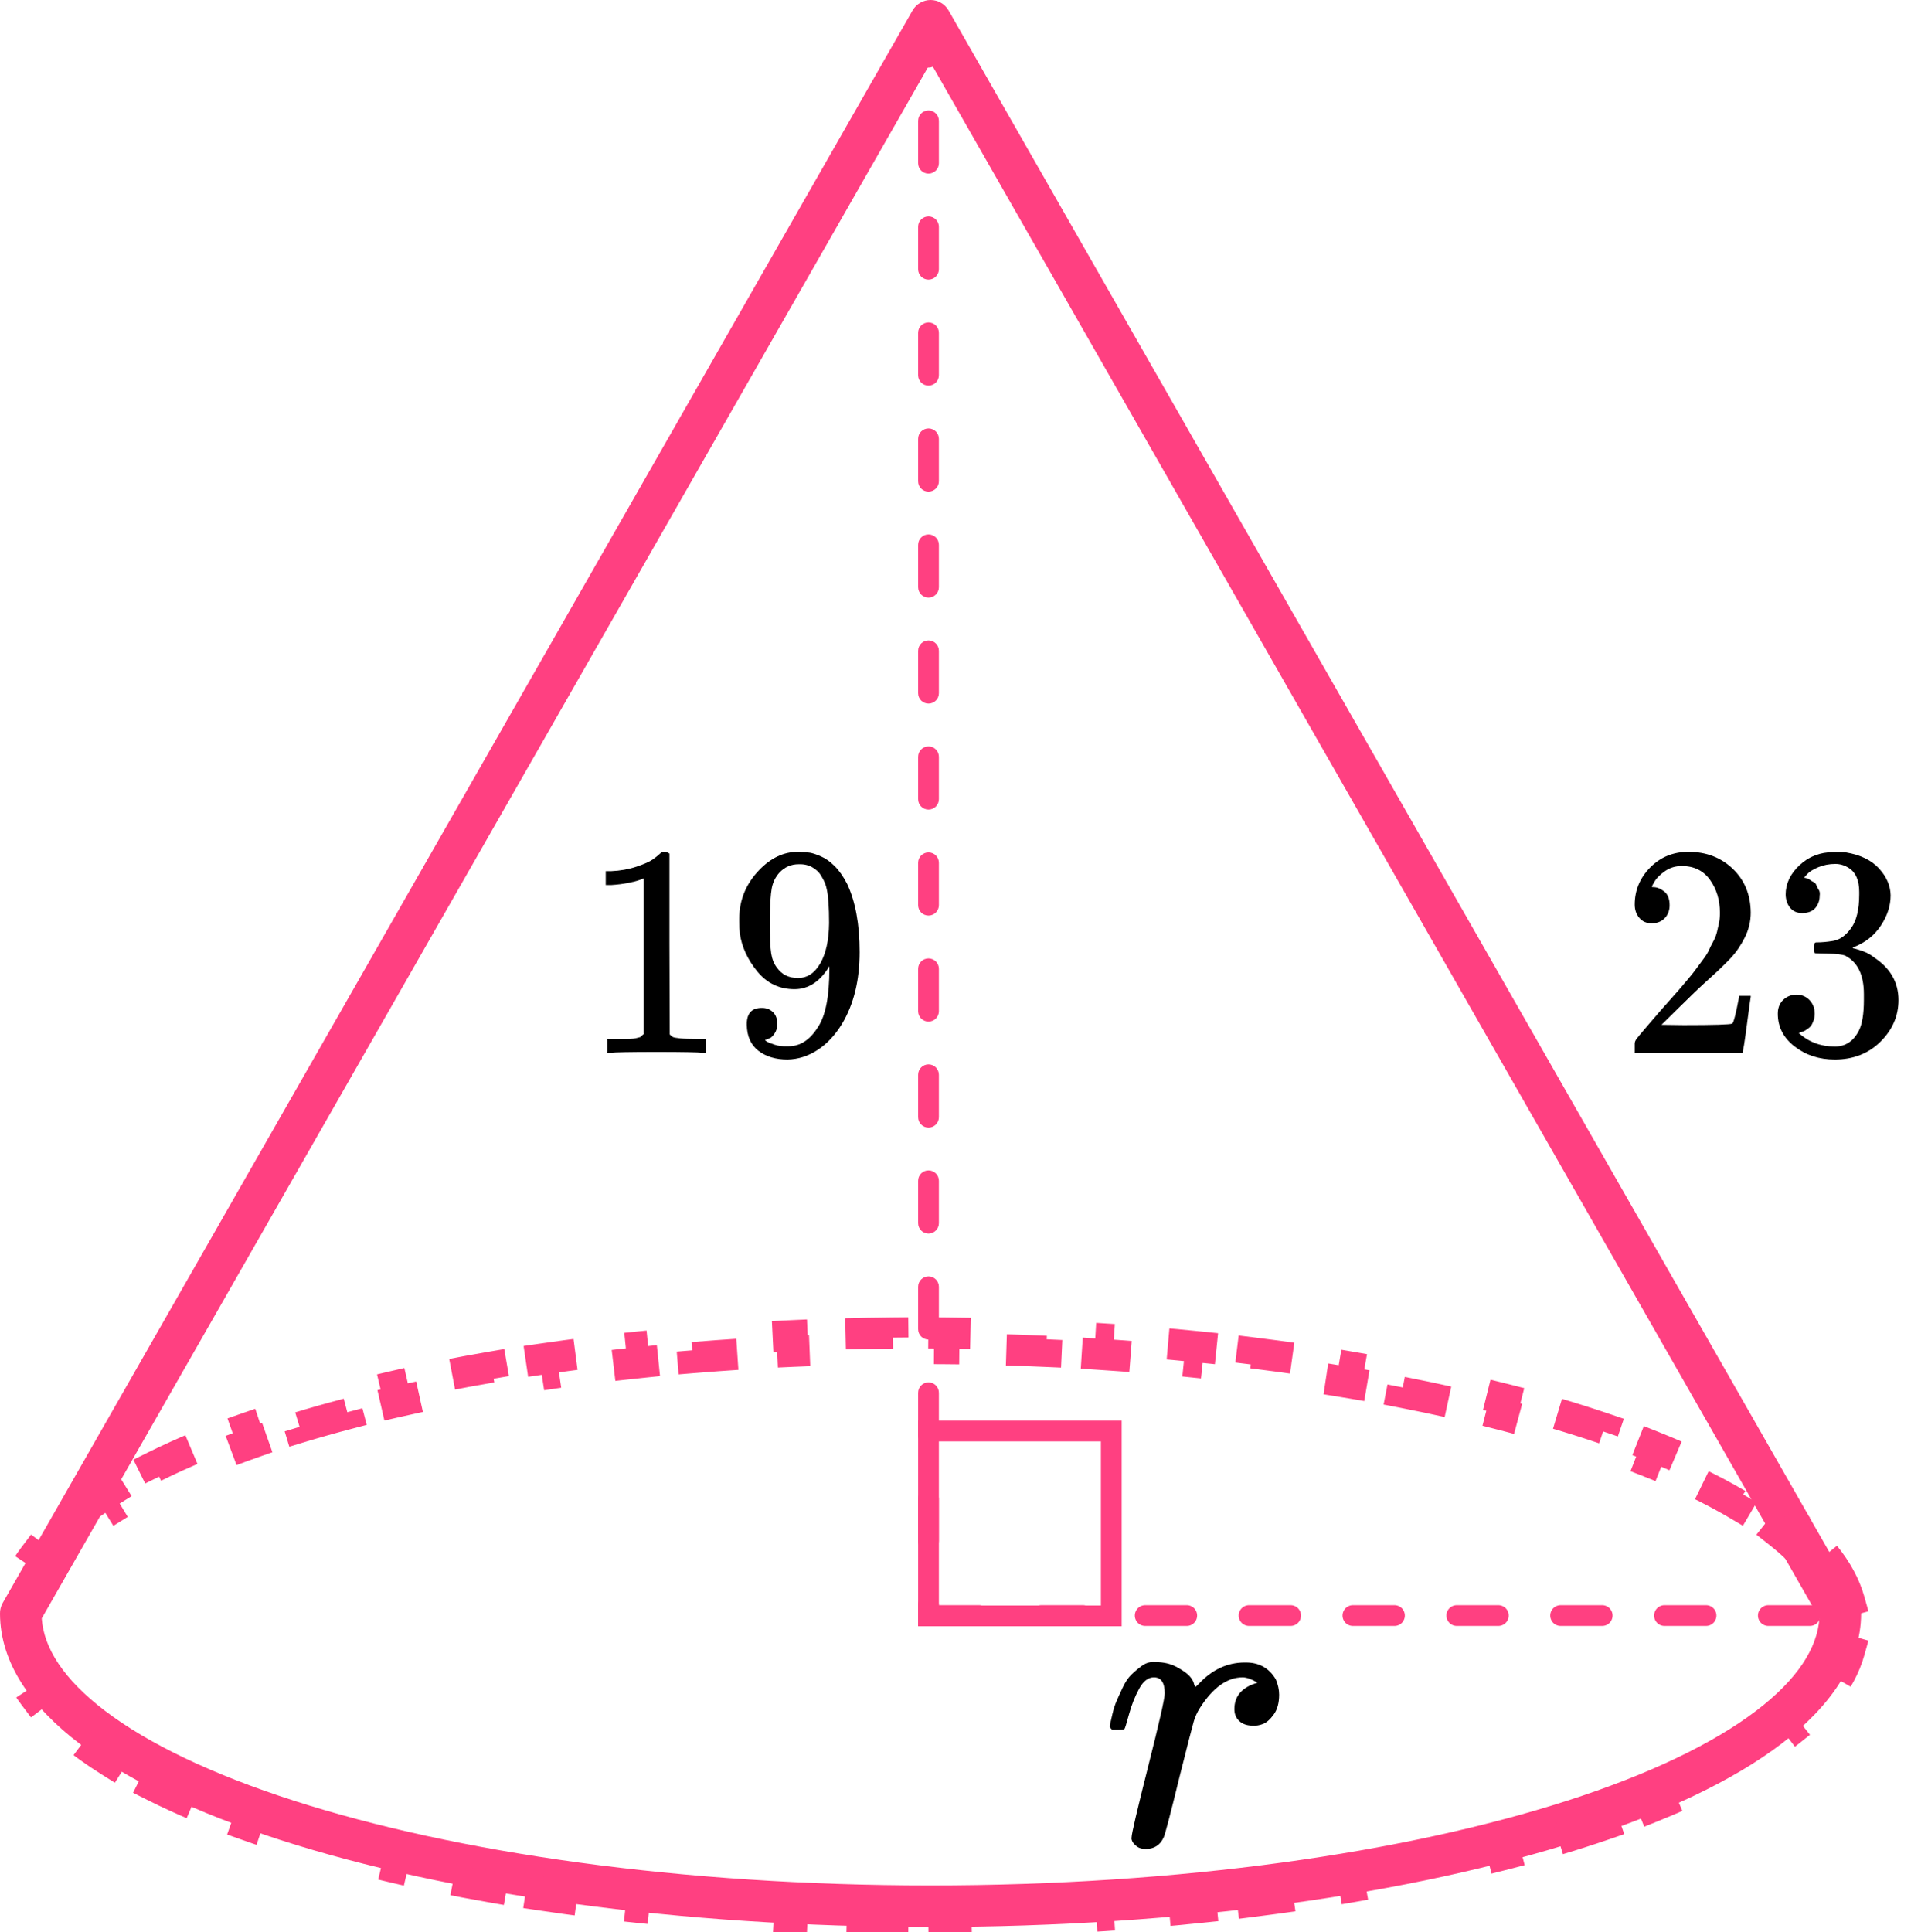 <?xml version="1.0" encoding="UTF-8"?> <svg xmlns="http://www.w3.org/2000/svg" width="92" height="93" viewBox="0 0 92 93" fill="none"><path fill-rule="evenodd" clip-rule="evenodd" d="M45.668 0.504C45.49 0.192 45.159 0 44.8 0C44.441 0 44.11 0.192 43.932 0.504L0.132 77.152C0.039 77.315 -0.003 77.493 0 77.668C0.008 80.06 1.516 82.168 3.836 83.934C6.178 85.716 9.503 87.279 13.522 88.573C21.572 91.165 32.63 92.752 44.8 92.752C56.97 92.752 68.028 91.165 76.078 88.573C80.097 87.279 83.422 85.716 85.763 83.934C88.084 82.168 89.592 80.06 89.6 77.668C89.603 77.493 89.561 77.315 89.468 77.152L45.668 0.504ZM87.591 77.899L44.8 3.016L2.009 77.899C2.108 79.32 3.058 80.828 5.048 82.343C7.139 83.935 10.228 85.411 14.135 86.669C21.938 89.182 32.78 90.752 44.8 90.752C56.82 90.752 67.662 89.182 75.465 86.669C79.372 85.411 82.461 83.935 84.552 82.343C86.542 80.828 87.492 79.32 87.591 77.899Z" fill="#FF4081"></path><path d="M87.854 74.873C88.422 75.576 88.818 76.299 89.027 77.038L88.305 77.242C88.401 77.582 88.449 77.921 88.449 78.261C88.449 78.602 88.401 78.942 88.305 79.282L89.027 79.486C88.819 80.226 88.423 80.95 87.857 81.655L87.272 81.185C86.839 81.724 86.287 82.262 85.617 82.794L86.084 83.381C85.48 83.861 84.796 84.328 84.036 84.781L83.652 84.137C83.001 84.525 82.29 84.905 81.522 85.275L81.847 85.95C81.134 86.294 80.375 86.627 79.574 86.95L79.294 86.254C78.565 86.548 77.799 86.833 76.998 87.109L77.242 87.818C76.485 88.078 75.698 88.33 74.884 88.573L74.67 87.854C73.904 88.083 73.113 88.303 72.298 88.515L72.487 89.24C71.705 89.444 70.902 89.639 70.08 89.825L69.914 89.094C69.129 89.272 68.325 89.443 67.504 89.605L67.65 90.341C66.851 90.499 66.036 90.65 65.206 90.792L65.079 90.053C64.282 90.19 63.472 90.319 62.648 90.441L62.758 91.183C61.95 91.303 61.13 91.415 60.299 91.519L60.206 90.775C59.398 90.876 58.581 90.97 57.754 91.057L57.831 91.803C57.016 91.888 56.191 91.966 55.358 92.036L55.295 91.289C54.482 91.357 53.662 91.418 52.834 91.472L52.883 92.221C52.064 92.274 51.238 92.32 50.405 92.358L50.371 91.609C49.555 91.646 48.732 91.676 47.905 91.699L47.925 92.449C47.103 92.472 46.275 92.487 45.443 92.494L45.437 91.744C45.025 91.748 44.613 91.75 44.2 91.75C43.795 91.75 43.391 91.748 42.989 91.745L42.982 92.495C42.167 92.487 41.357 92.473 40.554 92.451L40.574 91.701C39.763 91.679 38.959 91.65 38.161 91.614L38.127 92.363C37.312 92.326 36.504 92.281 35.703 92.23L35.752 91.481C34.941 91.429 34.139 91.369 33.346 91.302L33.283 92.05C32.467 91.981 31.66 91.905 30.863 91.821L30.941 91.075C30.131 90.99 29.331 90.898 28.543 90.798L28.449 91.543C27.634 91.44 26.832 91.329 26.042 91.211L26.153 90.469C25.347 90.349 24.554 90.221 23.776 90.085L23.647 90.824C22.836 90.682 22.04 90.533 21.261 90.376L21.409 89.641C20.605 89.479 19.82 89.309 19.053 89.131L18.883 89.861C18.078 89.675 17.294 89.479 16.53 89.276L16.724 88.551C15.928 88.339 15.158 88.119 14.412 87.89L14.192 88.607C13.396 88.362 12.629 88.108 11.891 87.846L12.142 87.139C11.362 86.861 10.617 86.574 9.909 86.278L9.62 86.97C8.84 86.644 8.104 86.307 7.412 85.959L7.748 85.289C7.004 84.915 6.318 84.531 5.691 84.139L5.293 84.775C4.56 84.316 3.902 83.842 3.324 83.357L3.806 82.782C3.169 82.248 2.647 81.707 2.24 81.165L1.64 81.616C1.113 80.916 0.748 80.196 0.556 79.462L1.282 79.272C1.194 78.936 1.15 78.599 1.15 78.261C1.15 77.924 1.194 77.588 1.281 77.252L0.556 77.062C0.748 76.328 1.114 75.61 1.642 74.912L2.24 75.365C2.649 74.825 3.172 74.287 3.81 73.755L3.33 73.179C3.909 72.696 4.569 72.227 5.303 71.771L5.699 72.409C6.326 72.019 7.014 71.639 7.759 71.269L7.426 70.597C8.118 70.254 8.856 69.92 9.636 69.598L9.922 70.291C10.631 69.998 11.376 69.715 12.157 69.441L11.908 68.733C12.646 68.474 13.415 68.223 14.211 67.982L14.428 68.7C15.173 68.475 15.944 68.257 16.739 68.049L16.549 67.323C17.312 67.123 18.097 66.931 18.902 66.747L19.069 67.478C19.836 67.303 20.621 67.136 21.425 66.977L21.279 66.241C22.058 66.087 22.853 65.94 23.664 65.801L23.79 66.54C24.569 66.407 25.361 66.281 26.167 66.163L26.058 65.421C26.847 65.305 27.649 65.197 28.463 65.096L28.555 65.84C29.343 65.742 30.143 65.652 30.952 65.569L30.876 64.823C31.672 64.741 32.478 64.666 33.294 64.599L33.355 65.346C34.148 65.281 34.949 65.222 35.759 65.171L35.711 64.423C36.511 64.372 37.319 64.329 38.133 64.292L38.166 65.042C38.963 65.006 39.767 64.978 40.577 64.956L40.557 64.206C41.36 64.185 42.169 64.171 42.983 64.163L42.99 64.913C43.392 64.91 43.795 64.908 44.2 64.908C44.613 64.908 45.025 64.91 45.435 64.914L45.442 64.164C46.273 64.171 47.1 64.186 47.922 64.208L47.902 64.958C48.728 64.98 49.55 65.01 50.366 65.046L50.4 64.297C51.231 64.335 52.056 64.38 52.875 64.432L52.827 65.18C53.654 65.233 54.474 65.293 55.286 65.36L55.348 64.612C56.18 64.681 57.004 64.757 57.819 64.841L57.743 65.587C58.57 65.672 59.387 65.764 60.194 65.863L60.285 65.119C61.116 65.221 61.935 65.331 62.743 65.448L62.635 66.191C63.458 66.31 64.269 66.437 65.065 66.572L65.19 65.832C66.019 65.972 66.834 66.12 67.632 66.276L67.489 67.012C68.31 67.171 69.113 67.339 69.899 67.515L70.062 66.783C70.884 66.966 71.687 67.158 72.469 67.358L72.283 68.085C73.098 68.293 73.889 68.51 74.655 68.735L74.866 68.016C75.68 68.255 76.467 68.504 77.225 68.761L76.984 69.471C77.785 69.743 78.552 70.025 79.282 70.315L79.559 69.618C80.36 69.937 81.12 70.267 81.834 70.606L81.511 71.284C82.281 71.65 82.992 72.026 83.644 72.411L84.025 71.765C84.787 72.215 85.473 72.678 86.077 73.155L85.613 73.744C86.285 74.273 86.838 74.808 87.271 75.345L87.854 74.873Z" stroke="#FF4081" stroke-width="1.5" stroke-dasharray="2.5 2.5"></path><path d="M44.2 2.755C44.2 3.031 44.423 3.255 44.7 3.255C44.976 3.255 45.2 3.031 45.2 2.755L44.2 2.755ZM45.2 5.816C45.2 5.54 44.976 5.316 44.7 5.316C44.423 5.316 44.2 5.54 44.2 5.816L45.2 5.816ZM44.2 7.857C44.2 8.133 44.423 8.357 44.7 8.357C44.976 8.357 45.2 8.133 45.2 7.857L44.2 7.857ZM45.2 10.918C45.2 10.642 44.976 10.418 44.7 10.418C44.423 10.418 44.2 10.642 44.2 10.918L45.2 10.918ZM44.2 12.959C44.2 13.235 44.423 13.459 44.7 13.459C44.976 13.459 45.2 13.235 45.2 12.959L44.2 12.959ZM45.2 16.02C45.2 15.744 44.976 15.52 44.7 15.52C44.423 15.52 44.2 15.744 44.2 16.02L45.2 16.02ZM44.2 18.061C44.2 18.337 44.423 18.561 44.7 18.561C44.976 18.561 45.2 18.337 45.2 18.061L44.2 18.061ZM45.2 21.122C45.2 20.846 44.976 20.622 44.7 20.622C44.423 20.622 44.2 20.846 44.2 21.122L45.2 21.122ZM44.2 23.163C44.2 23.439 44.423 23.663 44.7 23.663C44.976 23.663 45.2 23.439 45.2 23.163L44.2 23.163ZM45.2 26.224C45.2 25.948 44.976 25.724 44.7 25.724C44.423 25.724 44.2 25.948 44.2 26.224L45.2 26.224ZM44.2 28.265C44.2 28.541 44.423 28.765 44.7 28.765C44.976 28.765 45.2 28.541 45.2 28.265L44.2 28.265ZM45.2 31.326C45.2 31.049 44.976 30.826 44.7 30.826C44.423 30.826 44.2 31.049 44.2 31.326L45.2 31.326ZM44.2 33.367C44.2 33.643 44.423 33.867 44.7 33.867C44.976 33.867 45.2 33.643 45.2 33.367L44.2 33.367ZM45.2 36.428C45.2 36.151 44.976 35.928 44.7 35.928C44.423 35.928 44.2 36.151 44.2 36.428L45.2 36.428ZM44.2 38.468C44.2 38.745 44.423 38.968 44.7 38.968C44.976 38.968 45.2 38.745 45.2 38.468L44.2 38.468ZM45.2 41.53C45.2 41.253 44.976 41.03 44.7 41.03C44.423 41.03 44.2 41.253 44.2 41.53L45.2 41.53ZM44.2 43.57C44.2 43.846 44.423 44.07 44.7 44.07C44.976 44.07 45.2 43.846 45.2 43.57L44.2 43.57ZM45.2 46.632C45.2 46.355 44.976 46.132 44.7 46.132C44.423 46.132 44.2 46.355 44.2 46.632L45.2 46.632ZM44.2 48.672C44.2 48.948 44.423 49.172 44.7 49.172C44.976 49.172 45.2 48.948 45.2 48.672L44.2 48.672ZM45.2 51.733C45.2 51.457 44.976 51.233 44.7 51.233C44.423 51.233 44.2 51.457 44.2 51.733L45.2 51.733ZM44.2 53.774C44.2 54.05 44.423 54.274 44.7 54.274C44.976 54.274 45.2 54.05 45.2 53.774L44.2 53.774ZM45.2 56.835C45.2 56.559 44.976 56.335 44.7 56.335C44.423 56.335 44.2 56.559 44.2 56.835L45.2 56.835ZM44.2 58.876C44.2 59.152 44.423 59.376 44.7 59.376C44.976 59.376 45.2 59.152 45.2 58.876L44.2 58.876ZM45.2 61.937C45.2 61.661 44.976 61.437 44.7 61.437C44.423 61.437 44.2 61.661 44.2 61.937L45.2 61.937ZM44.2 63.978C44.2 64.254 44.423 64.478 44.7 64.478C44.976 64.478 45.2 64.254 45.2 63.978L44.2 63.978ZM45.2 67.039C45.2 66.763 44.976 66.539 44.7 66.539C44.423 66.539 44.2 66.763 44.2 67.039L45.2 67.039ZM44.2 69.08C44.2 69.356 44.423 69.58 44.7 69.58C44.976 69.58 45.2 69.356 45.2 69.08L44.2 69.08ZM45.2 72.141C45.2 71.865 44.976 71.641 44.7 71.641C44.423 71.641 44.2 71.865 44.2 72.141L45.2 72.141ZM44.2 74.182C44.2 74.458 44.423 74.682 44.7 74.682C44.976 74.682 45.2 74.458 45.2 74.182L44.2 74.182ZM45.2 77.243C45.2 76.967 44.976 76.743 44.7 76.743C44.423 76.743 44.2 76.967 44.2 77.243L45.2 77.243ZM44.2 1.734L44.2 2.755L45.2 2.755L45.2 1.734L44.2 1.734ZM44.2 5.816L44.2 7.857L45.2 7.857L45.2 5.816L44.2 5.816ZM44.2 10.918L44.2 12.959L45.2 12.959L45.2 10.918L44.2 10.918ZM44.2 16.02L44.2 18.061L45.2 18.061L45.2 16.02L44.2 16.02ZM44.2 21.122L44.2 23.163L45.2 23.163L45.2 21.122L44.2 21.122ZM44.2 26.224L44.2 28.265L45.2 28.265L45.2 26.224L44.2 26.224ZM44.2 31.326L44.2 33.367L45.2 33.367L45.2 31.326L44.2 31.326ZM44.2 36.428L44.2 38.468L45.2 38.468L45.2 36.428L44.2 36.428ZM44.2 41.53L44.2 43.57L45.2 43.57L45.2 41.53L44.2 41.53ZM44.2 46.632L44.2 48.672L45.2 48.672L45.2 46.632L44.2 46.632ZM44.2 51.733L44.2 53.774L45.2 53.774L45.2 51.733L44.2 51.733ZM44.2 56.835L44.2 58.876L45.2 58.876L45.2 56.835L44.2 56.835ZM44.2 61.937L44.2 63.978L45.2 63.978L45.2 61.937L44.2 61.937ZM44.2 67.039L44.2 69.08L45.2 69.08L45.2 67.039L44.2 67.039ZM44.2 72.141L44.2 74.182L45.2 74.182L45.2 72.141L44.2 72.141ZM44.2 77.243L44.2 78.264L45.2 78.264L45.2 77.243L44.2 77.243Z" fill="#FF4081"></path><path d="M45.133 77.762L88.1 77.762" stroke="#FF4081" stroke-linecap="round" stroke-dasharray="2 3"></path><path d="M44.7 68.881H53.5V77.778H44.7V68.881Z" stroke="#FF4081"></path><g clip-path="url(#clip0)"><path d="M53.419 83.08C53.432 83.041 53.446 82.988 53.459 82.921C53.472 82.855 53.505 82.71 53.559 82.484C53.612 82.26 53.678 82.054 53.758 81.869C53.838 81.684 53.938 81.465 54.057 81.214C54.177 80.962 54.31 80.763 54.457 80.618C54.603 80.472 54.776 80.327 54.975 80.181C55.175 80.035 55.395 79.976 55.634 80.002C56.02 80.002 56.359 80.082 56.652 80.24C56.944 80.399 57.151 80.545 57.27 80.677C57.39 80.81 57.463 80.942 57.49 81.075C57.517 81.154 57.536 81.194 57.55 81.194C57.563 81.194 57.616 81.147 57.709 81.055C58.348 80.366 59.086 80.022 59.925 80.022H59.984C60.623 80.022 61.102 80.293 61.421 80.836C61.528 81.088 61.581 81.333 61.581 81.571C61.581 81.968 61.494 82.286 61.321 82.524C61.148 82.763 60.975 82.915 60.803 82.981C60.63 83.047 60.463 83.074 60.304 83.06C60.038 83.06 59.825 82.988 59.665 82.842C59.505 82.696 59.426 82.504 59.426 82.266C59.426 81.631 59.798 81.207 60.543 80.995C60.25 80.823 60.011 80.737 59.825 80.737C59.08 80.737 58.395 81.227 57.769 82.207C57.636 82.418 57.536 82.637 57.47 82.862C57.403 83.087 57.177 83.967 56.791 85.503C56.339 87.356 56.08 88.343 56.013 88.462C55.84 88.819 55.554 88.998 55.155 88.998C54.982 88.998 54.842 88.958 54.736 88.879C54.63 88.799 54.556 88.72 54.517 88.641C54.477 88.561 54.463 88.495 54.477 88.442C54.477 88.27 54.743 87.131 55.275 85.026C55.807 82.921 56.073 81.75 56.073 81.511C56.073 80.995 55.9 80.737 55.554 80.737C55.275 80.737 55.035 80.922 54.836 81.293C54.636 81.664 54.477 82.067 54.357 82.504C54.237 82.941 54.164 83.18 54.137 83.219C54.111 83.246 54.004 83.259 53.818 83.259H53.539C53.459 83.18 53.419 83.12 53.419 83.08Z" fill="black"></path></g><path d="M30.982 42.281L30.8 42.353C30.669 42.402 30.483 42.45 30.24 42.498C29.997 42.547 29.727 42.581 29.428 42.6H29.162V41.932H29.428C29.867 41.913 30.273 41.84 30.646 41.714C31.019 41.588 31.281 41.472 31.43 41.365C31.579 41.259 31.71 41.152 31.822 41.046C31.841 41.017 31.897 41.002 31.99 41.002C32.074 41.002 32.153 41.031 32.228 41.089V45.433L32.242 49.791C32.307 49.859 32.363 49.903 32.41 49.922C32.457 49.942 32.569 49.961 32.746 49.98C32.923 50 33.213 50.009 33.614 50.009H33.978V50.678H33.824C33.628 50.649 32.886 50.634 31.598 50.634C30.329 50.634 29.596 50.649 29.4 50.678H29.232V50.009H29.596C29.801 50.009 29.979 50.009 30.128 50.009C30.277 50.009 30.394 50.005 30.478 49.995C30.562 49.985 30.637 49.971 30.702 49.951C30.767 49.932 30.805 49.922 30.814 49.922C30.823 49.922 30.851 49.898 30.898 49.85C30.945 49.801 30.973 49.782 30.982 49.791V42.281Z" fill="black"></path><path d="M39.928 46.509C39.48 47.245 38.92 47.613 38.248 47.613C37.52 47.613 36.923 47.327 36.456 46.756C35.989 46.184 35.709 45.574 35.616 44.925C35.597 44.77 35.588 44.577 35.588 44.344V44.228C35.588 43.327 35.91 42.543 36.554 41.874C37.114 41.293 37.73 41.003 38.402 41.003C38.421 41.003 38.449 41.003 38.486 41.003C38.523 41.003 38.561 41.008 38.598 41.017H38.654C38.766 41.017 38.883 41.027 39.004 41.046C39.125 41.066 39.298 41.124 39.522 41.221C39.746 41.318 39.965 41.473 40.18 41.686C40.395 41.899 40.595 42.184 40.782 42.543C41.183 43.395 41.384 44.489 41.384 45.826C41.384 47.182 41.104 48.33 40.544 49.269C40.217 49.812 39.825 50.233 39.368 50.533C38.911 50.833 38.425 50.988 37.912 50.998C37.343 50.998 36.876 50.858 36.512 50.577C36.148 50.296 35.961 49.879 35.952 49.327C35.943 48.775 36.19 48.504 36.694 48.514C36.899 48.514 37.072 48.582 37.212 48.717C37.352 48.853 37.422 49.042 37.422 49.284C37.422 49.458 37.38 49.608 37.296 49.734C37.212 49.86 37.137 49.938 37.072 49.967C37.007 49.996 36.946 50.02 36.89 50.039L36.834 50.054C36.834 50.073 36.867 50.102 36.932 50.141C36.997 50.18 37.119 50.228 37.296 50.286C37.473 50.344 37.669 50.368 37.884 50.359H37.968C38.528 50.359 38.999 50.049 39.382 49.429C39.746 48.887 39.928 47.947 39.928 46.611V46.509ZM38.416 47.075C38.864 47.075 39.223 46.838 39.494 46.364C39.765 45.889 39.905 45.245 39.914 44.431C39.914 43.676 39.877 43.134 39.802 42.804C39.783 42.707 39.755 42.611 39.718 42.514C39.681 42.417 39.615 42.291 39.522 42.136C39.429 41.981 39.289 41.85 39.102 41.744C38.915 41.637 38.696 41.589 38.444 41.599C38.089 41.599 37.786 41.729 37.534 41.991C37.338 42.204 37.212 42.456 37.156 42.746C37.1 43.037 37.067 43.545 37.058 44.272C37.058 45.075 37.081 45.618 37.128 45.899C37.175 46.18 37.268 46.407 37.408 46.582C37.641 46.911 37.977 47.075 38.416 47.075Z" fill="black"></path><path d="M79.526 44.445C79.274 44.445 79.073 44.358 78.924 44.184C78.775 44.009 78.7 43.796 78.7 43.544C78.7 42.857 78.947 42.261 79.442 41.758C79.937 41.254 80.553 41.002 81.29 41.002C82.139 41.002 82.849 41.273 83.418 41.816C83.987 42.358 84.277 43.06 84.286 43.922C84.286 44.339 84.193 44.736 84.006 45.114C83.819 45.491 83.595 45.821 83.334 46.101C83.073 46.382 82.699 46.741 82.214 47.176C81.878 47.477 81.411 47.922 80.814 48.513L79.988 49.327L81.052 49.341C82.517 49.341 83.297 49.317 83.39 49.269C83.455 49.249 83.567 48.818 83.726 47.975V47.932H84.286V47.975C84.277 48.005 84.216 48.445 84.104 49.298C83.992 50.15 83.922 50.595 83.894 50.634V50.678H78.7V50.402V50.227C78.7 50.16 78.728 50.087 78.784 50.009C78.84 49.932 78.98 49.763 79.204 49.501C79.475 49.191 79.708 48.92 79.904 48.687C79.988 48.591 80.147 48.411 80.38 48.15C80.613 47.888 80.772 47.709 80.856 47.612C80.94 47.516 81.075 47.356 81.262 47.133C81.449 46.91 81.579 46.745 81.654 46.639C81.729 46.532 81.836 46.387 81.976 46.203C82.116 46.019 82.214 45.864 82.27 45.738C82.326 45.612 82.396 45.472 82.48 45.317C82.564 45.162 82.625 45.007 82.662 44.852C82.699 44.697 82.732 44.552 82.76 44.416C82.788 44.281 82.802 44.121 82.802 43.937C82.802 43.327 82.643 42.799 82.326 42.353C82.009 41.908 81.556 41.685 80.968 41.685C80.66 41.685 80.389 41.767 80.156 41.932C79.923 42.097 79.759 42.256 79.666 42.411C79.573 42.566 79.526 42.658 79.526 42.687C79.526 42.697 79.549 42.702 79.596 42.702C79.764 42.702 79.937 42.77 80.114 42.905C80.291 43.041 80.38 43.264 80.38 43.574C80.38 43.816 80.305 44.019 80.156 44.184C80.007 44.348 79.797 44.436 79.526 44.445Z" fill="black"></path><path d="M86.778 43.952C86.526 43.952 86.33 43.87 86.19 43.705C86.05 43.54 85.975 43.327 85.966 43.066C85.966 42.533 86.19 42.059 86.638 41.642C87.086 41.226 87.627 41.017 88.262 41.017C88.589 41.017 88.794 41.022 88.878 41.032C89.569 41.148 90.096 41.405 90.46 41.802C90.824 42.199 91.011 42.63 91.02 43.095C91.02 43.599 90.861 44.088 90.544 44.562C90.227 45.037 89.788 45.381 89.228 45.594L89.186 45.623C89.186 45.632 89.228 45.647 89.312 45.666C89.396 45.686 89.531 45.729 89.718 45.797C89.905 45.865 90.082 45.967 90.25 46.102C91.015 46.615 91.398 47.293 91.398 48.136C91.398 48.901 91.109 49.569 90.53 50.141C89.951 50.712 89.219 50.998 88.332 50.998C87.585 50.998 86.941 50.79 86.4 50.373C85.859 49.957 85.588 49.429 85.588 48.79C85.588 48.519 85.672 48.301 85.84 48.136C86.008 47.971 86.218 47.884 86.47 47.874C86.731 47.874 86.946 47.962 87.114 48.136C87.282 48.31 87.366 48.528 87.366 48.79C87.366 48.896 87.352 48.993 87.324 49.08C87.296 49.167 87.263 49.245 87.226 49.313C87.189 49.381 87.137 49.439 87.072 49.487C87.007 49.536 86.951 49.574 86.904 49.603C86.857 49.632 86.811 49.652 86.764 49.661C86.717 49.671 86.68 49.686 86.652 49.705L86.596 49.72C87.072 50.155 87.651 50.373 88.332 50.373C88.845 50.373 89.233 50.117 89.494 49.603C89.653 49.284 89.732 48.795 89.732 48.136V47.846C89.732 46.925 89.433 46.31 88.836 46C88.696 45.942 88.411 45.908 87.982 45.899L87.394 45.884L87.352 45.855C87.333 45.826 87.324 45.749 87.324 45.623C87.324 45.448 87.361 45.361 87.436 45.361C87.697 45.361 87.968 45.337 88.248 45.289C88.565 45.24 88.855 45.037 89.116 44.678C89.377 44.32 89.508 43.778 89.508 43.051V42.935C89.508 42.383 89.345 42 89.018 41.787C88.813 41.652 88.593 41.584 88.36 41.584C88.061 41.584 87.786 41.637 87.534 41.744C87.282 41.85 87.105 41.962 87.002 42.078C86.899 42.194 86.848 42.252 86.848 42.252H86.89C86.918 42.262 86.955 42.272 87.002 42.281C87.049 42.291 87.095 42.315 87.142 42.354C87.189 42.393 87.245 42.427 87.31 42.456C87.375 42.485 87.422 42.538 87.45 42.615C87.478 42.693 87.515 42.766 87.562 42.833C87.609 42.901 87.623 42.998 87.604 43.124C87.604 43.337 87.539 43.526 87.408 43.691C87.277 43.855 87.067 43.942 86.778 43.952Z" fill="black"></path><defs><clipPath id="clip0"><rect width="9" height="9" fill="white" transform="translate(53 80)"></rect></clipPath></defs></svg> 